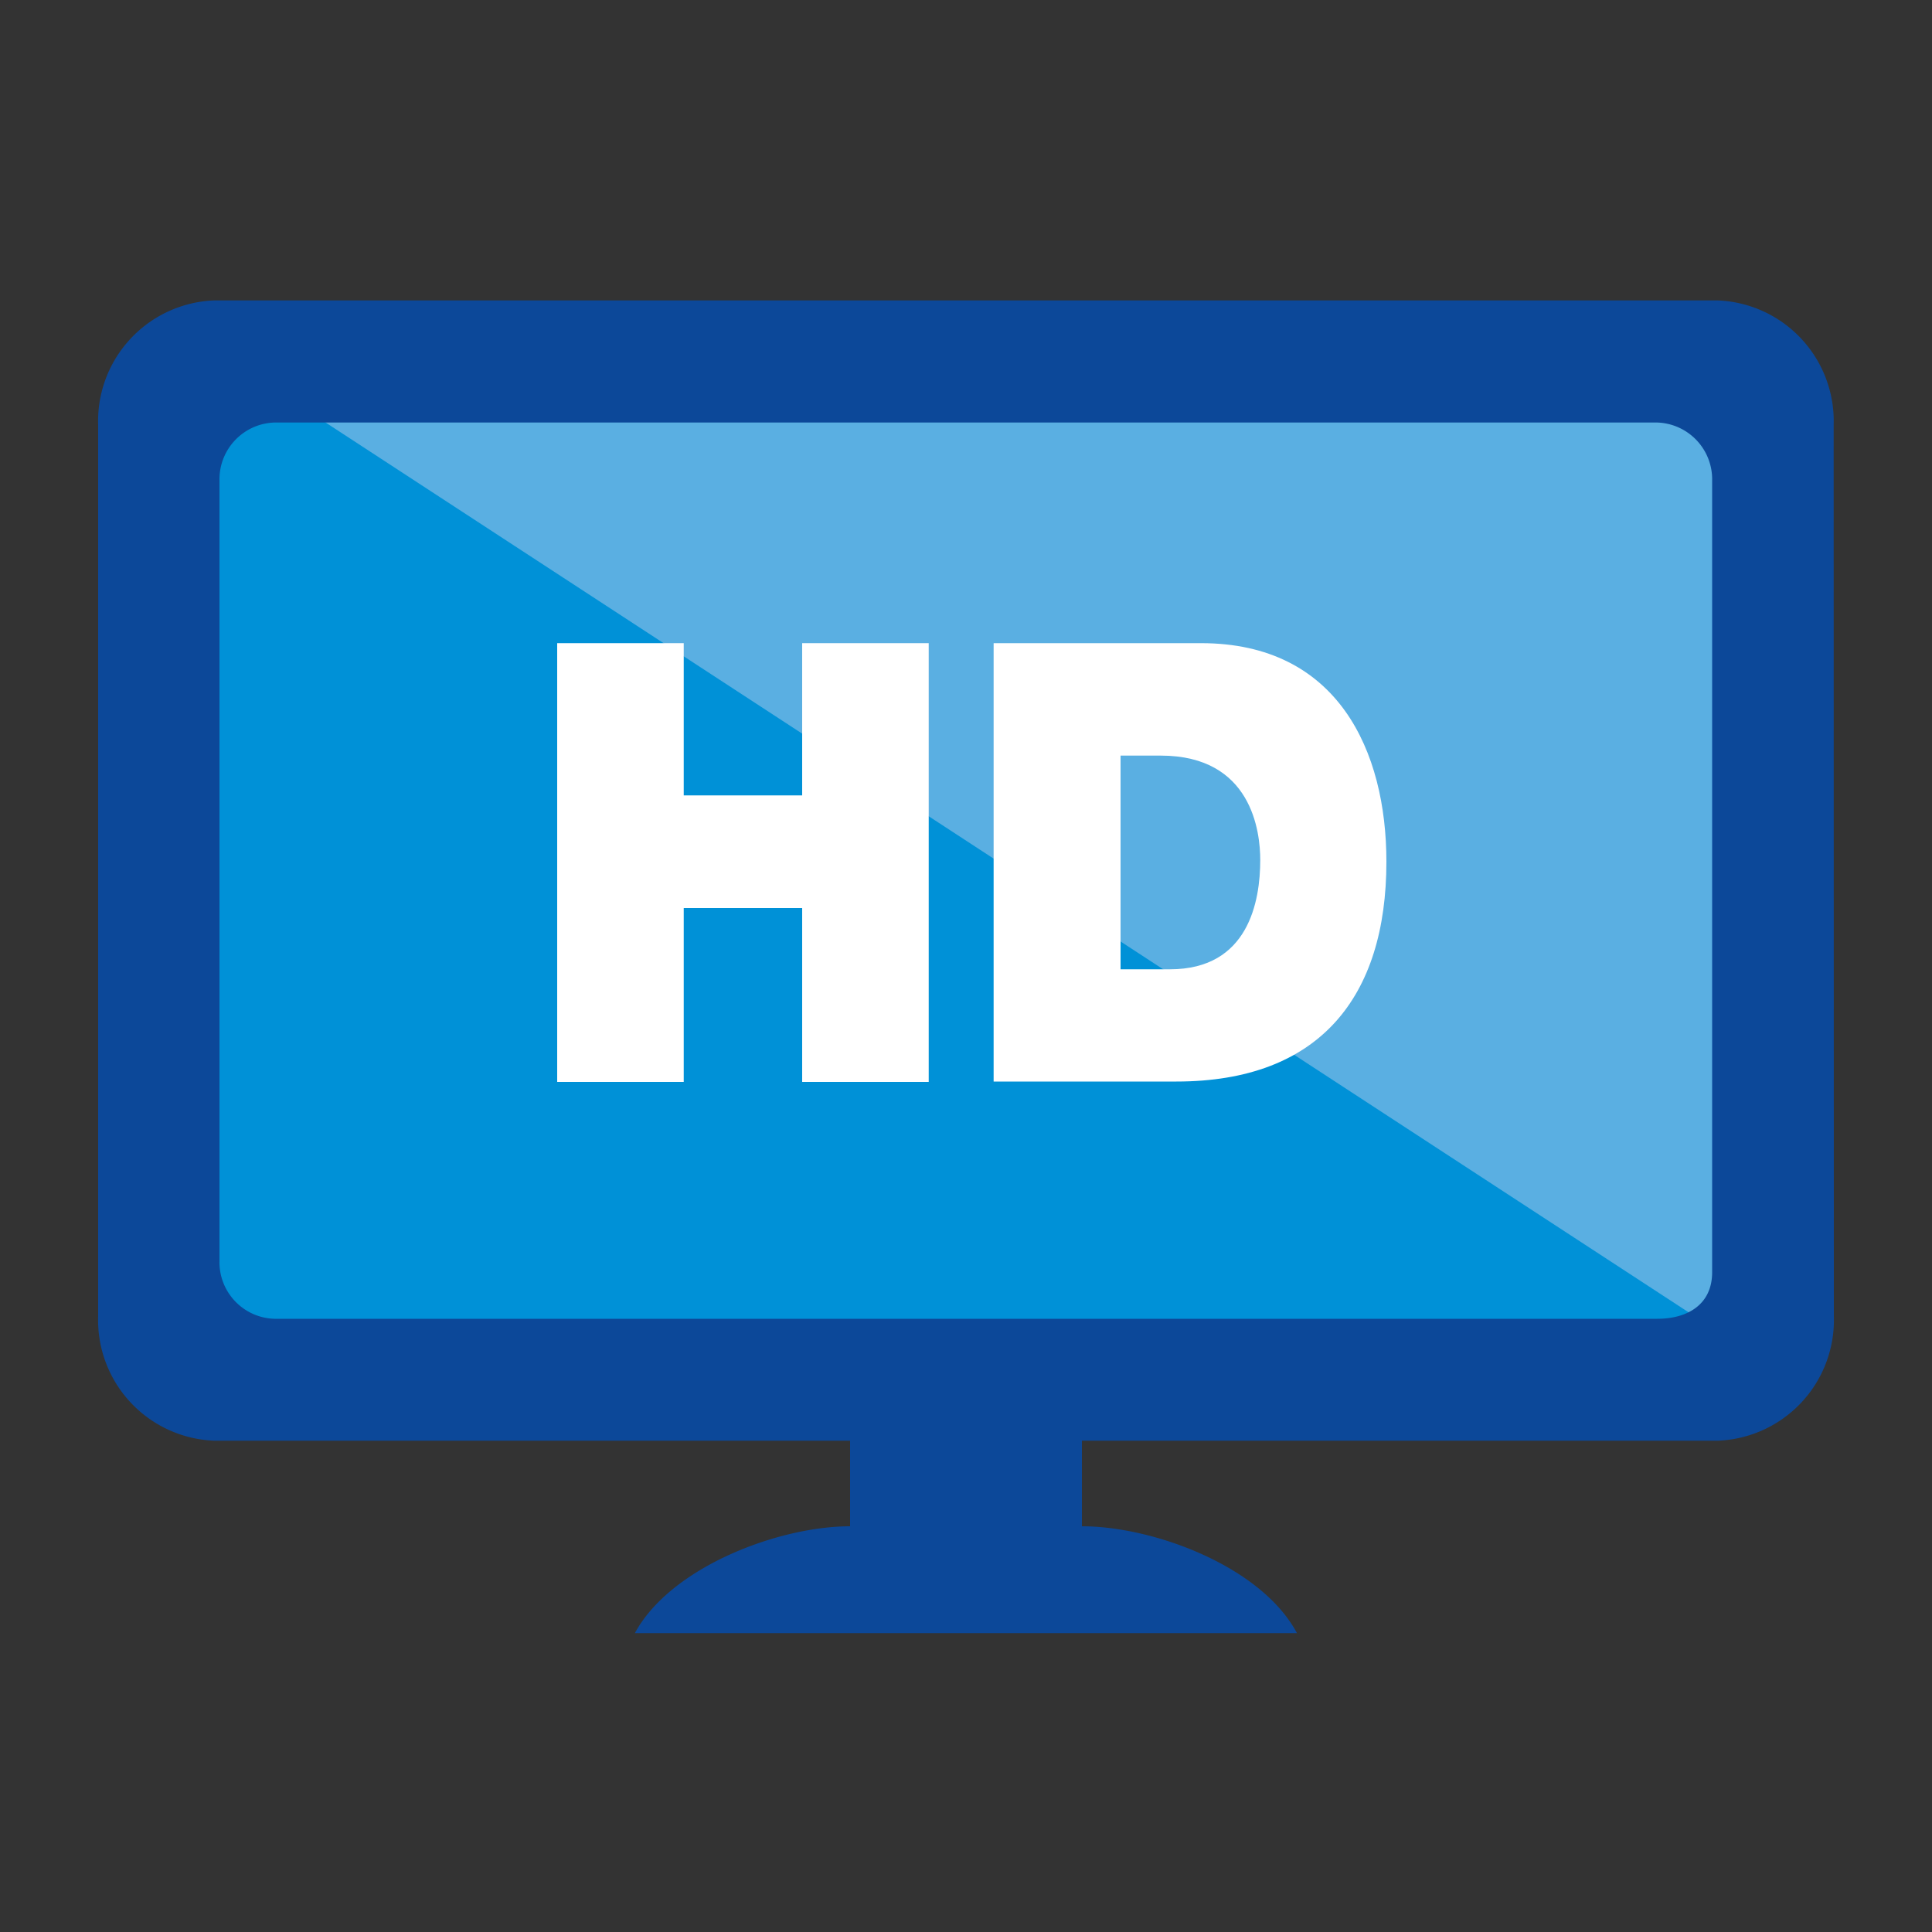 <svg id="Icons" xmlns="http://www.w3.org/2000/svg" viewBox="0 0 100 100"><rect x="0" y="0" width="100" height="100" fill="#333333" stroke="none"/><defs><style>.cls-1{fill:#5aafe2;}.cls-2{fill:#0091d7;}.cls-3{fill:#fff;}.cls-4{fill:#0c4899;}</style></defs><rect class="cls-1" x="9.91" y="18.99" width="79.89" height="52.19"/><polygon class="cls-2" points="9.73 17.22 8.67 70.3 91.04 70.3 9.73 17.22"/><path class="cls-3" d="M28.84,33.29h6.55v7.88h6.13V33.29h6.55V56H41.52V47H35.39v9H28.84Z"/><path class="cls-3" d="M51.43,33.29H62.17c7.09,0,9.59,5.6,9.59,11.31,0,7-3.46,11.38-10.87,11.38H51.43ZM58,50.17h2.56c4.07,0,4.67-3.53,4.67-5.66,0-1.43-.42-5.4-5.15-5.4H58Z"/><path class="cls-4" d="M94.91,22a6.25,6.25,0,0,0-6-6.45H11.08a6.25,6.25,0,0,0-6,6.45V68.12a6.25,6.25,0,0,0,6,6.45H44V79c-3.71,0-9.29,2.11-11.14,5.53H67.13C65.28,81.06,59.69,79,56,79V74.57H88.92a6.25,6.25,0,0,0,6-6.45ZM88.62,65.85c0,1.67-1.27,2.41-2.84,2.41H14.2a2.93,2.93,0,0,1-2.84-3V24.87a2.94,2.94,0,0,1,2.84-3H85.78a2.94,2.94,0,0,1,2.84,3Z"/></svg>